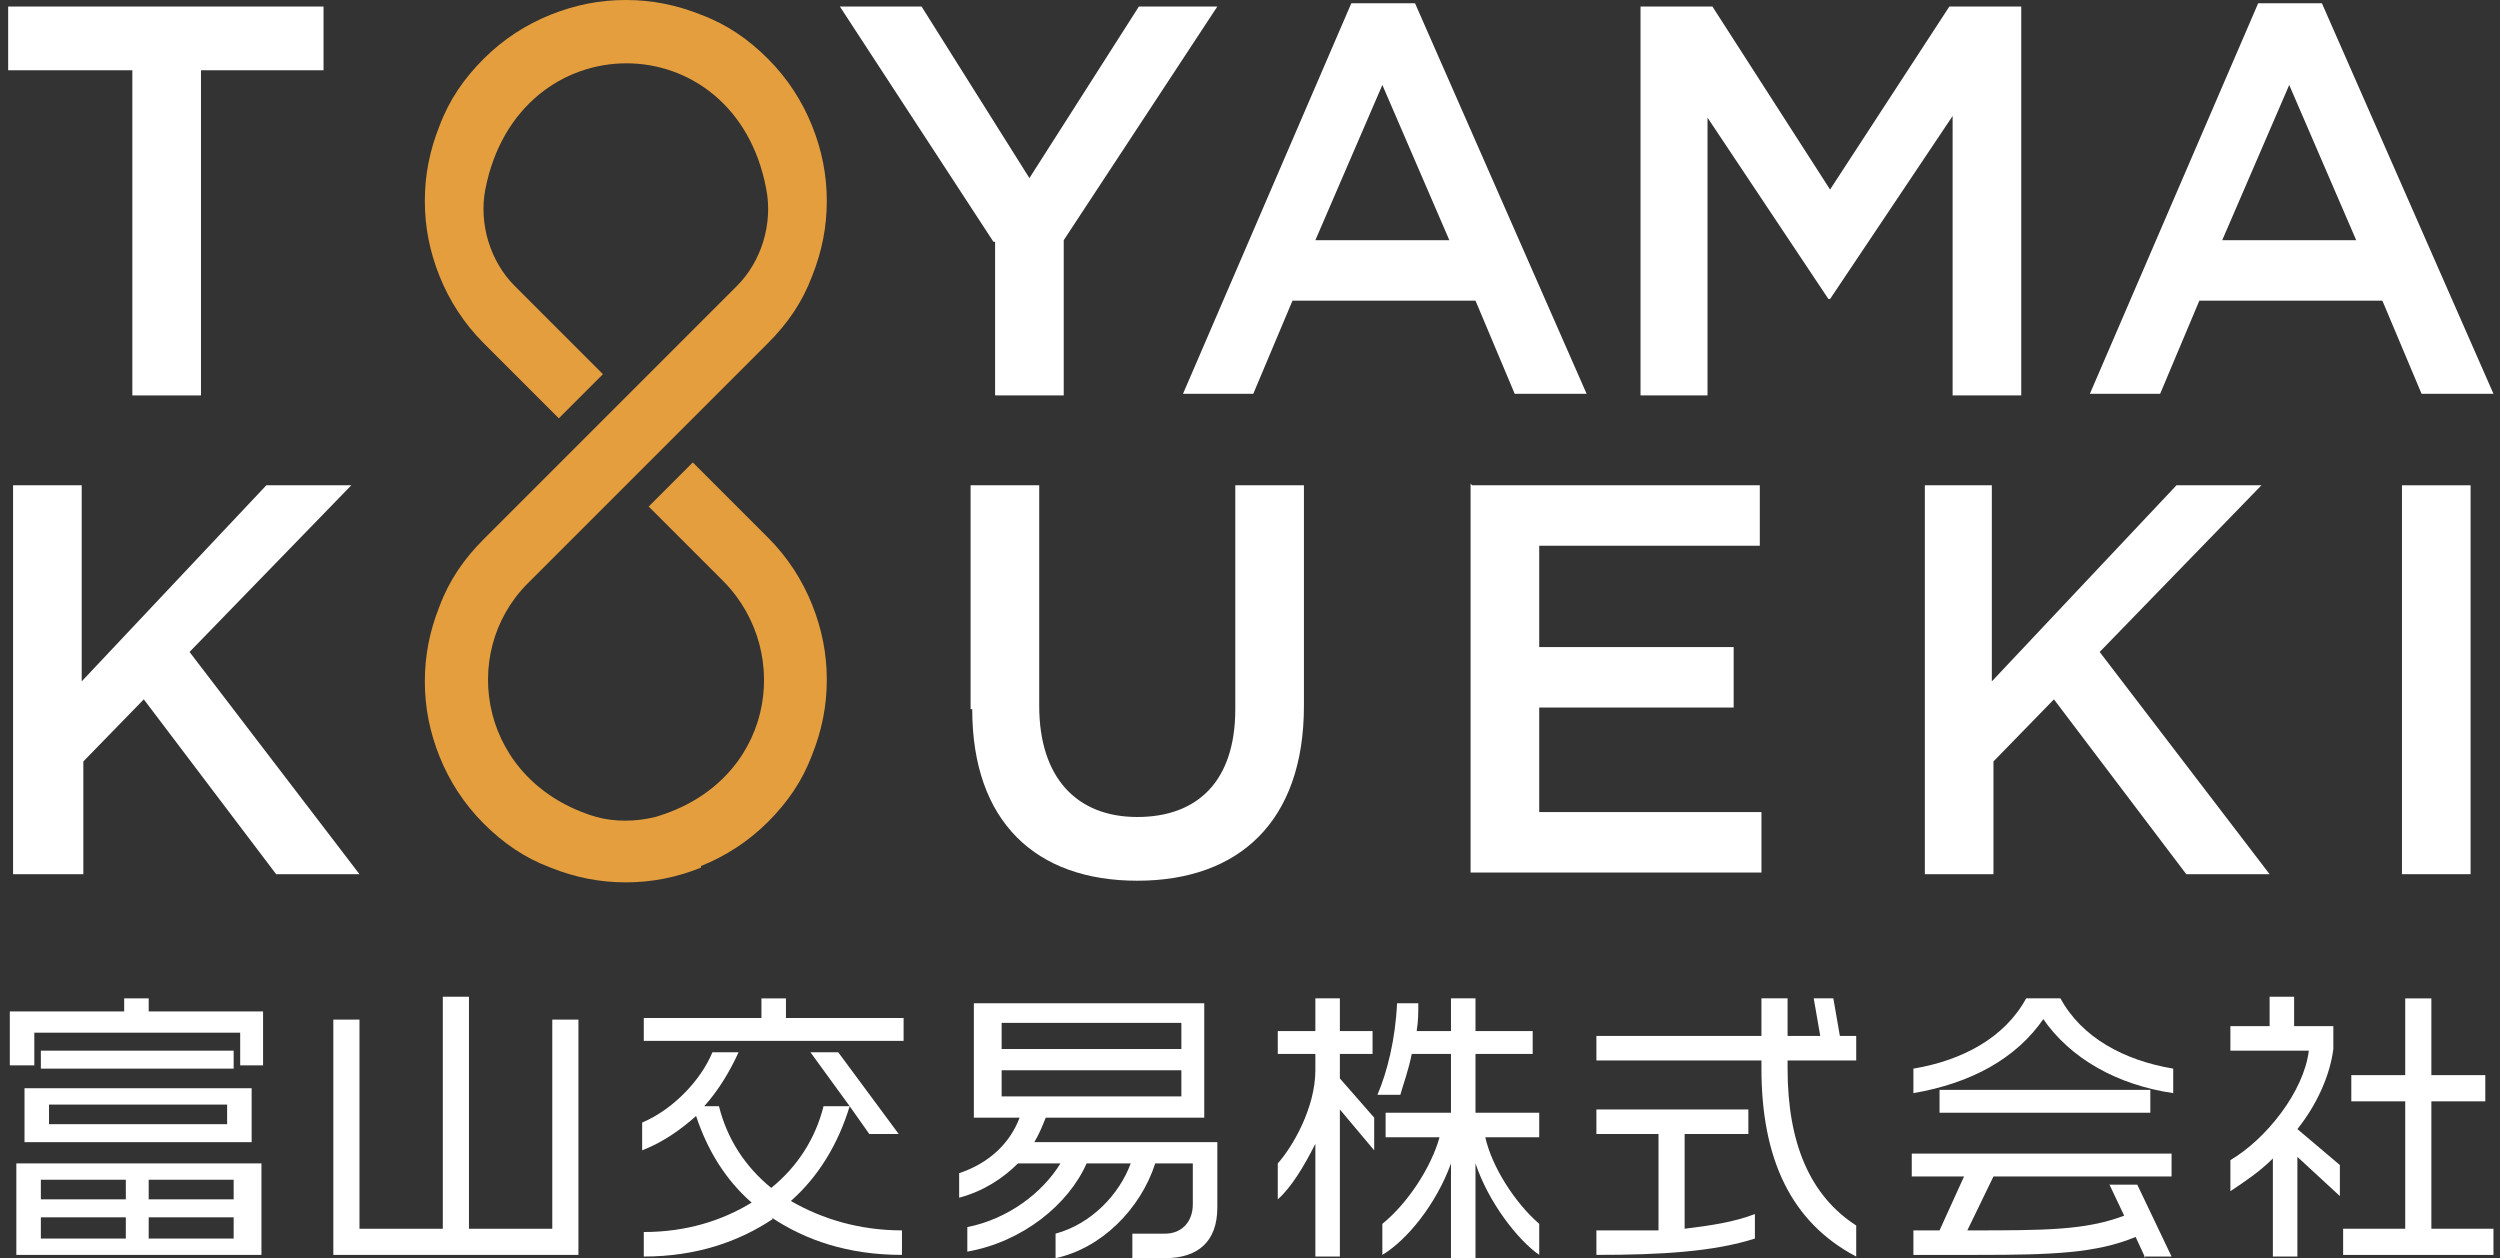 <?xml version="1.0" encoding="UTF-8"?>
<svg id="tk-logo-white" xmlns="http://www.w3.org/2000/svg" version="1.1" viewBox="0 0 153 77">
  <rect x="0" y="0" width="153" height="77" fill="#333333" stroke="none"/>
  <defs>
    <style>
      .cls-1 {
        fill: #fff;
      }

      .cls-1, .cls-2 {
        stroke-width: 0px;
      }

      .cls-2 {
        fill: #e49e3e;
      }
    </style>
  </defs>
  <g>
    <path class="cls-1" d="M60.8,14.8L51.4.4h5l6.6,10.5L69.7.4h4.8l-9.4,14.3v9.5h-4.2v-9.4Z"/>
    <path class="cls-1" d="M82.7.2h3.9l10.5,23.9h-4.4l-2.4-5.7h-11.2l-2.4,5.7h-4.3L82.7.2ZM88.7,14.7l-4.1-9.5-4.1,9.5h8.2Z"/>
    <path class="cls-1" d="M100.4.4h4.4l7.2,11.2L119.3.4h4.4v23.8h-4.2V7.1l-7.5,11.2h-.1l-7.4-11.1v17h-4.1V.4Z"/>
    <path class="cls-1" d="M138.2.2h3.9l10.5,23.9h-4.4l-2.4-5.7h-11.2l-2.4,5.7h-4.3L138.2.2ZM144.2,14.7l-4.1-9.5-4.1,9.5h8.2Z"/>
    <path class="cls-1" d="M.8,29.7h4.2v12l11.3-12h5.2l-9.9,10.2,10.4,13.6h-5.1l-8.1-10.7-3.7,3.8v6.9H.8v-23.8Z"/>
    <path class="cls-1" d="M59.4,43.4v-13.7h4.2v13.5c0,4.4,2.3,6.8,6,6.8s6-2.2,6-6.6v-13.7h4.2v13.5c0,7.1-4,10.7-10.2,10.7s-10.1-3.6-10.1-10.5Z"/>
    <path class="cls-1" d="M90.1,29.7h17.6v3.7h-13.5v6.2h11.9v3.7h-11.9v6.4h13.6v3.7h-17.8v-23.8Z"/>
    <path class="cls-1" d="M117.7,29.7h4.2v12l11.3-12h5.2l-9.9,10.2,10.4,13.6h-5.1l-8.1-10.7-3.7,3.8v6.9h-4.2v-23.8Z"/>
    <path class="cls-1" d="M147,29.7h4.2v23.8h-4.2v-23.8Z"/>
    <path class="cls-2" d="M42.9,53c1.5-.6,2.9-1.5,4.1-2.7,1.2-1.2,2.1-2.5,2.7-4.1.6-1.5.9-3,.9-4.6s-.3-3.1-.9-4.6c-.6-1.5-1.5-2.9-2.7-4.1h0s-4.6-4.6-4.6-4.6l-2.7,2.7,4.6,4.6h0c4.3,4.4,3,12.3-4.2,14.4-1.2.3-2.5.3-3.6,0-7.1-2.1-8.5-10-4.2-14.3l14.7-14.7c1.2-1.2,2.1-2.5,2.7-4.1.6-1.5.9-3,.9-4.6s-.3-3.1-.9-4.6c-.6-1.5-1.5-2.9-2.7-4.1-1.2-1.2-2.5-2.1-4.1-2.7-1.5-.6-3-.9-4.6-.9s-3.1.3-4.6.9c-1.5.6-2.9,1.5-4.1,2.7-1.2,1.2-2.1,2.5-2.7,4.1-.6,1.5-.9,3-.9,4.6s.3,3.1.9,4.6c.6,1.5,1.5,2.9,2.7,4.1l4.6,4.6,2.7-2.7-5.4-5.4c-1.5-1.5-2.2-3.8-1.8-5.9,2-10.3,15.3-10.3,17.2,0,.4,2.1-.3,4.4-1.8,5.9l-15.5,15.5c-1.2,1.2-2.1,2.5-2.7,4.1-.6,1.5-.9,3-.9,4.6,0,1.6.3,3.1.9,4.6.6,1.5,1.5,2.9,2.7,4.1,1.2,1.2,2.5,2.1,4.1,2.7,1.5.6,3,.9,4.6.9,1.6,0,3.1-.3,4.6-.9Z"/>
    <path class="cls-1" d="M8,4.3H.5V.4h19.3v3.9h-7.5v19.9h-4.2V4.3Z"/>
  </g>
  <g>
    <path class="cls-1" d="M14.7,65.2v-2H2.1v2H.6v-3.3h7v-.8h1.5v.8h7v3.3h-1.5ZM1,76.8v-5.6h15v5.6H1ZM1.5,69.9v-3.3h13.9v3.3H1.5ZM7.7,72.2H2.5v1.2h5.2v-1.2ZM7.7,74.5H2.5v1.3h5.2v-1.3ZM2.5,65.4v-1.1h11.8v1.1H2.5ZM13.9,67.6H3v1.2h10.9v-1.2ZM14.3,72.2h-5.2v1.2h5.2v-1.2ZM14.3,74.5h-5.2v1.3h5.2v-1.3Z"/>
    <path class="cls-1" d="M20.4,76.8v-14.4h1.6v12.8h5.1v-14.2h1.6v14.2h5.1v-12.8h1.6v14.4h-14.9Z"/>
    <path class="cls-1" d="M39.4,63.7v-1.4h7.2v-1.2h1.5v1.2h7.2v1.4h-15.9ZM47.3,74.6c-2.1,1.4-4.7,2.3-7.9,2.3v-1.5c2.6,0,4.8-.7,6.6-1.8-1.6-1.4-2.7-3.2-3.4-5.3-.9.8-2,1.6-3.3,2.1v-1.7c1.9-.8,3.6-2.6,4.3-4.3h1.6c-.5,1.1-1.2,2.3-2.1,3.3h.9c.5,2,1.6,3.7,3.2,5,1.6-1.3,2.7-3,3.2-5h1.6l-2.4-3.3h1.7l3.7,5h-1.8l-1.2-1.7c-.7,2.3-1.9,4.3-3.6,5.8,1.9,1.1,4.2,1.8,6.8,1.8v1.5c-3.3,0-5.9-.9-8-2.3Z"/>
    <path class="cls-1" d="M71.4,77h-2.1v-1.5h2c1,0,1.7-.7,1.7-1.8v-2.5h-2.3c-.9,2.8-3.3,5.2-6.1,5.8v-1.5c2.2-.6,3.9-2.4,4.6-4.3h-2.7c-1.1,2.5-3.9,4.8-7.3,5.4v-1.5c2.5-.5,4.6-2.1,5.7-3.9h-2.6c-.9.9-2.1,1.7-3.6,2.1v-1.5c1.8-.6,3.1-1.8,3.7-3.4h-2.8v-7h14.1v7h-9.7c-.2.5-.4,1-.7,1.5h11.2v4c0,2.1-1.2,3.1-3.2,3.1ZM72.3,62.6h-11v1.6h11v-1.6ZM72.3,65.5h-11v1.6h11v-1.6Z"/>
    <path class="cls-1" d="M82,68v8.9h-1.5v-6.9c-.7,1.4-1.5,2.7-2.3,3.4v-2.2c.9-1,2.3-3.4,2.3-5.7v-1h-2.3v-1.4h2.3v-2h1.5v2h2v1.4h-2v1.5l2.1,2.4v2l-2.1-2.5ZM90.3,71.2v5.8h-1.5v-5.8c-.9,2.5-2.7,4.7-4.2,5.6v-1.9c1.6-1.3,3-3.5,3.5-5.3h-3.3v-1.5h4v-3.6h-2.4c-.2,1-.5,1.8-.7,2.5h-1.4c.6-1.4,1.1-3.4,1.2-5.6h1.3c0,.6,0,1.1-.1,1.7h2.1v-2h1.5v2h3.5v1.4h-3.5v3.6h3.9v1.5h-3.3c.4,1.8,1.8,4,3.3,5.3v1.9c-1.3-.9-3.1-3.2-3.9-5.6Z"/>
    <path class="cls-1" d="M107.8,65.4v-.5h-10.1v-1.5h10.1v-2.3h1.6v2.3h2l-.4-2.3h1.2l.4,2.3h1v1.5h-4.2v.5c0,4.6,1.4,7.8,4.2,9.6v1.9c-4-2.1-5.8-6-5.8-11.5ZM97.7,76.8v-1.5c1.3,0,2.6,0,3.8,0v-5.9h-3.8v-1.5h9.3v1.5h-3.9v5.8c1.6-.2,3-.4,4.3-.9v1.5c-2.5.8-5.7,1-9.7,1Z"/>
    <path class="cls-1" d="M125.1,62.3c-1.7,2.5-4.5,4-8,4.6v-1.5c3-.5,5.6-1.9,6.9-4.3h2.1c1.3,2.4,3.9,3.8,6.9,4.3v1.5c-3.4-.5-6.3-2.1-8-4.6ZM131.3,77l-.6-1.3c-2.4,1-5.1,1.1-9.7,1.1h-3.9v-1.5c.6,0,1.1,0,1.6,0l1.5-3.3h-3.2v-1.4h15.9v1.4h-10.9l-1.6,3.3c4.8,0,7.2,0,9.6-.9l-.9-1.9h1.7l2.1,4.4h-1.7ZM118.7,68.1v-1.4h12.9v1.4h-12.9Z"/>
    <path class="cls-1" d="M140.6,70.9v6h-1.5v-6c-.8.8-1.7,1.4-2.6,2v-1.9c2.2-1.3,4.5-4.2,4.8-6.7h-4.8v-1.5h2.4v-1.8h1.5v1.8h2.4v1.4c-.2,1.6-1,3.4-2.2,4.9l2.6,2.2v1.9l-2.6-2.4ZM143.4,76.8v-1.6h3.8v-7.8h-3.3v-1.6h3.3v-4.7h1.6v4.7h3.3v1.6h-3.3v7.8h3.8v1.6h-9.1Z"/>
  </g>
</svg>